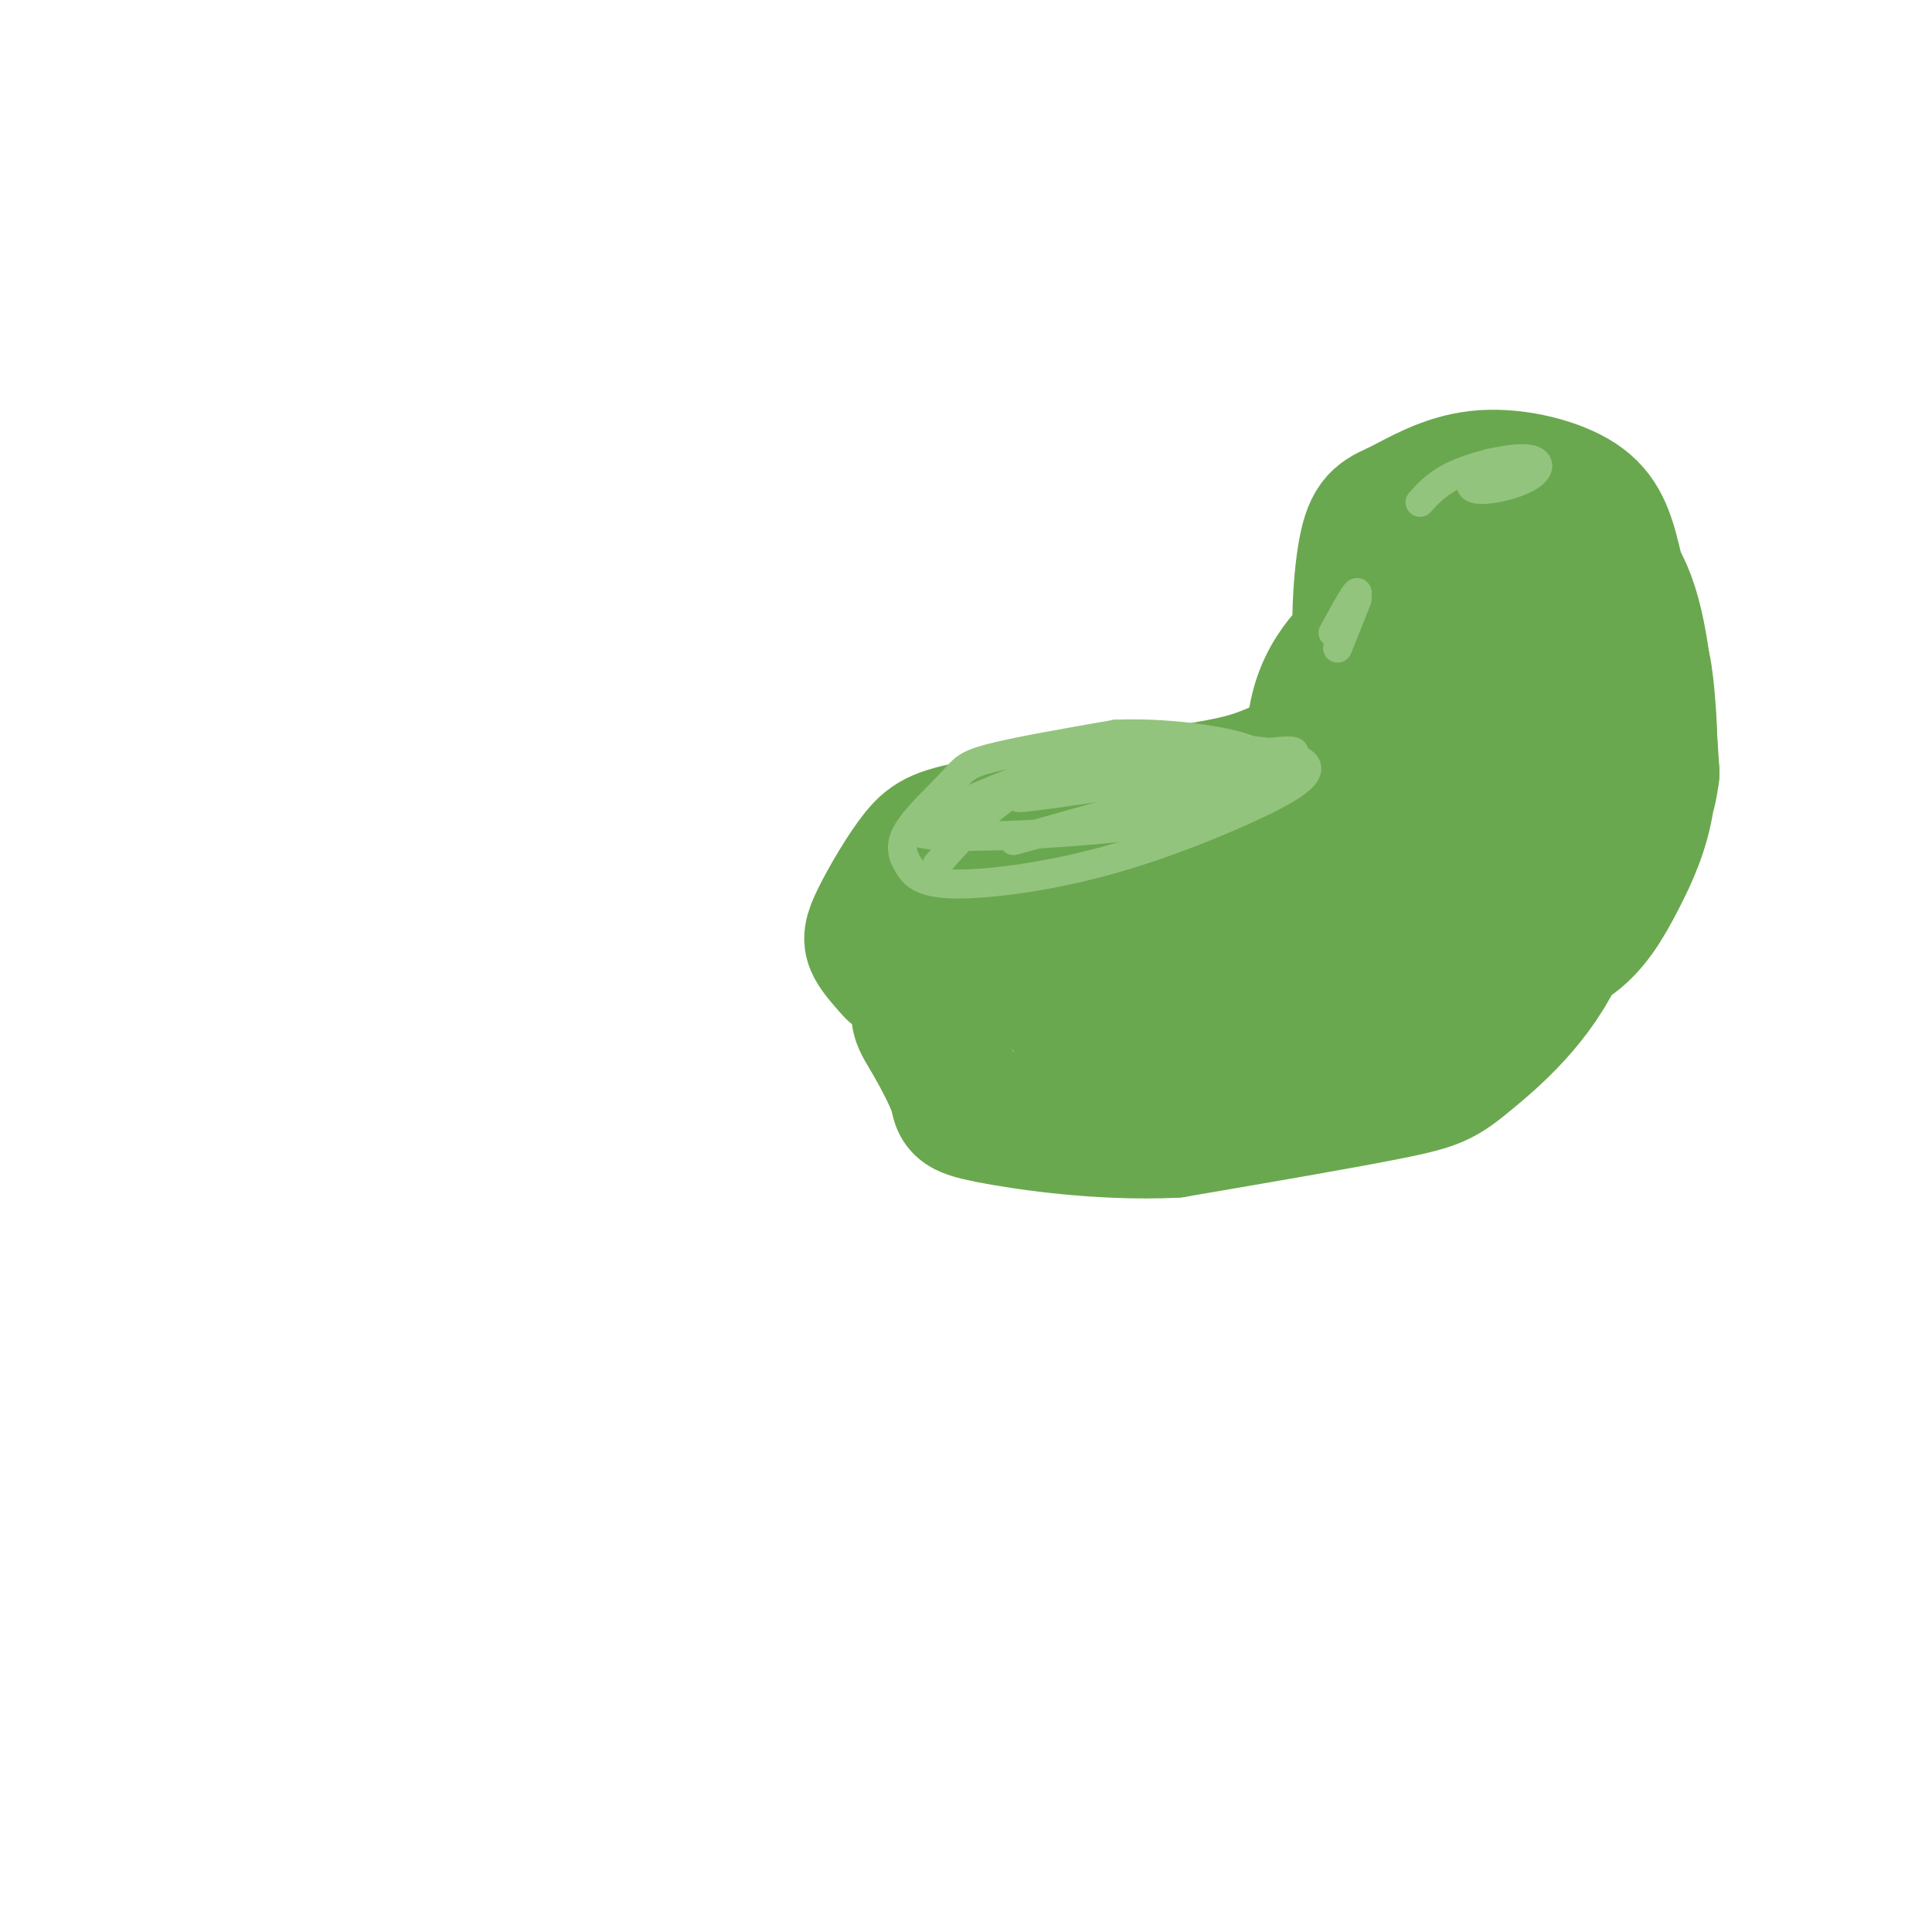 <svg viewBox='0 0 400 400' version='1.1' xmlns='http://www.w3.org/2000/svg' xmlns:xlink='http://www.w3.org/1999/xlink'><g fill='none' stroke='#6aa84f' stroke-width='28' stroke-linecap='round' stroke-linejoin='round'><path d='M185,201c-1.606,-1.791 -3.212,-3.582 -4,-5c-0.788,-1.418 -0.758,-2.463 1,-6c1.758,-3.537 5.242,-9.568 8,-13c2.758,-3.432 4.788,-4.266 14,-6c9.212,-1.734 25.606,-4.367 42,-7'/><path d='M246,164c9.633,-1.635 12.716,-2.222 19,-5c6.284,-2.778 15.769,-7.748 20,-16c4.231,-8.252 3.209,-19.786 4,-26c0.791,-6.214 3.396,-7.107 6,-8'/><path d='M295,109c2.488,-1.177 5.708,-0.120 7,-1c1.292,-0.880 0.656,-3.699 5,4c4.344,7.699 13.670,25.914 18,36c4.330,10.086 3.665,12.043 3,14'/><path d='M328,162c0.372,8.558 -0.199,22.954 -5,34c-4.801,11.046 -13.831,18.743 -19,23c-5.169,4.257 -6.477,5.073 -16,7c-9.523,1.927 -27.262,4.963 -45,8'/><path d='M243,234c-15.225,0.691 -30.788,-1.583 -38,-3c-7.212,-1.417 -6.073,-1.979 -7,-5c-0.927,-3.021 -3.918,-8.500 -6,-12c-2.082,-3.500 -3.253,-5.019 2,-10c5.253,-4.981 16.929,-13.423 30,-18c13.071,-4.577 27.535,-5.288 42,-6'/><path d='M266,180c8.528,-0.916 8.847,-0.205 12,1c3.153,1.205 9.140,2.905 14,7c4.860,4.095 8.593,10.585 7,15c-1.593,4.415 -8.511,6.756 -23,7c-14.489,0.244 -36.549,-1.607 -47,-4c-10.451,-2.393 -9.292,-5.326 -8,-10c1.292,-4.674 2.717,-11.088 19,-14c16.283,-2.912 47.422,-2.323 55,4c7.578,6.323 -8.406,18.378 -24,23c-15.594,4.622 -30.797,1.811 -46,-1'/><path d='M225,208c-7.919,-0.102 -4.716,0.145 -4,-2c0.716,-2.145 -1.054,-6.680 2,-12c3.054,-5.320 10.932,-11.426 22,-16c11.068,-4.574 25.326,-7.616 35,-8c9.674,-0.384 14.764,1.890 18,4c3.236,2.110 4.618,4.055 6,6'/><path d='M305,168c-1.484,-0.364 -2.968,-0.727 -4,0c-1.032,0.727 -1.613,2.546 -3,-7c-1.387,-9.546 -3.582,-30.456 -2,-41c1.582,-10.544 6.939,-10.723 12,-11c5.061,-0.277 9.824,-0.651 15,1c5.176,1.651 10.765,5.329 14,14c3.235,8.671 4.118,22.336 5,36'/><path d='M342,160c-1.169,10.214 -6.592,17.750 -11,22c-4.408,4.250 -7.802,5.216 -11,6c-3.198,0.784 -6.198,1.386 -11,-2c-4.802,-3.386 -11.404,-10.761 -15,-18c-3.596,-7.239 -4.187,-14.342 -4,-22c0.187,-7.658 1.153,-15.870 4,-21c2.847,-5.130 7.576,-7.177 12,-9c4.424,-1.823 8.542,-3.422 14,-1c5.458,2.422 12.254,8.864 16,14c3.746,5.136 4.440,8.965 5,15c0.560,6.035 0.985,14.278 0,21c-0.985,6.722 -3.381,11.925 -6,17c-2.619,5.075 -5.463,10.021 -10,13c-4.537,2.979 -10.769,3.989 -17,5'/><path d='M308,200c-6.513,-0.249 -14.295,-3.371 -20,-7c-5.705,-3.629 -9.333,-7.767 -12,-15c-2.667,-7.233 -4.372,-17.563 -4,-25c0.372,-7.437 2.821,-11.982 5,-15c2.179,-3.018 4.090,-4.509 6,-6'/><path d='M288,158c-2.527,-5.276 -5.055,-10.552 -6,-19c-0.945,-8.448 -0.309,-20.069 1,-26c1.309,-5.931 3.289,-6.172 7,-8c3.711,-1.828 9.153,-5.243 16,-6c6.847,-0.757 15.100,1.145 20,4c4.900,2.855 6.447,6.662 8,13c1.553,6.338 3.110,15.206 2,27c-1.110,11.794 -4.889,26.512 -8,28c-3.111,1.488 -5.556,-10.256 -8,-22'/><path d='M320,149c-1.500,-4.000 -1.250,-3.000 -1,-2'/><path d='M316,152c-1.932,6.839 -3.863,13.678 -13,25c-9.137,11.322 -25.479,27.128 -34,34c-8.521,6.872 -9.220,4.810 -12,1c-2.780,-3.810 -7.640,-9.367 -10,-12c-2.360,-2.633 -2.219,-2.343 0,-5c2.219,-2.657 6.518,-8.262 8,-11c1.482,-2.738 0.148,-2.609 6,-2c5.852,0.609 18.888,1.696 26,3c7.112,1.304 8.298,2.824 10,7c1.702,4.176 3.920,11.009 4,15c0.080,3.991 -1.977,5.140 -5,6c-3.023,0.860 -7.011,1.430 -11,2'/><path d='M285,215c-3.357,-0.495 -6.250,-2.734 -6,-2c0.250,0.734 3.641,4.440 6,6c2.359,1.560 3.684,0.975 6,0c2.316,-0.975 5.624,-2.339 10,-7c4.376,-4.661 9.822,-12.617 12,-17c2.178,-4.383 1.089,-5.191 0,-6'/></g>
<g fill='none' stroke='#93c47d' stroke-width='6' stroke-linecap='round' stroke-linejoin='round'><path d='M194,179c5.099,-5.760 10.198,-11.519 16,-15c5.802,-3.481 12.307,-4.683 18,-6c5.693,-1.317 10.575,-2.749 19,-3c8.425,-0.251 20.392,0.679 23,3c2.608,2.321 -4.143,6.034 -13,10c-8.857,3.966 -19.820,8.185 -31,11c-11.180,2.815 -22.576,4.225 -29,4c-6.424,-0.225 -7.876,-2.085 -9,-4c-1.124,-1.915 -1.920,-3.884 0,-7c1.920,-3.116 6.555,-7.377 9,-10c2.445,-2.623 2.698,-3.606 8,-5c5.302,-1.394 15.651,-3.197 26,-5'/><path d='M231,152c9.856,-0.407 21.495,1.076 27,3c5.505,1.924 4.875,4.291 3,7c-1.875,2.709 -4.997,5.761 -19,8c-14.003,2.239 -38.889,3.664 -48,3c-9.111,-0.664 -2.449,-3.417 6,-7c8.449,-3.583 18.684,-7.995 29,-10c10.316,-2.005 20.712,-1.604 27,-1c6.288,0.604 8.469,1.409 -5,4c-13.469,2.591 -42.588,6.967 -40,6c2.588,-0.967 36.882,-7.276 50,-9c13.118,-1.724 5.059,1.138 -3,4'/><path d='M258,160c-13.489,4.400 -45.711,13.400 -48,14c-2.289,0.600 25.356,-7.200 53,-15'/><path d='M294,104c1.890,-2.103 3.780,-4.206 8,-6c4.220,-1.794 10.769,-3.279 14,-3c3.231,0.279 3.144,2.322 0,4c-3.144,1.678 -9.347,2.990 -11,2c-1.653,-0.990 1.242,-4.283 3,-5c1.758,-0.717 2.379,1.141 3,3'/><path d='M276,131c2.644,-4.822 5.289,-9.644 5,-8c-0.289,1.644 -3.511,9.756 -4,11c-0.489,1.244 1.756,-4.378 4,-10'/></g>
</svg>